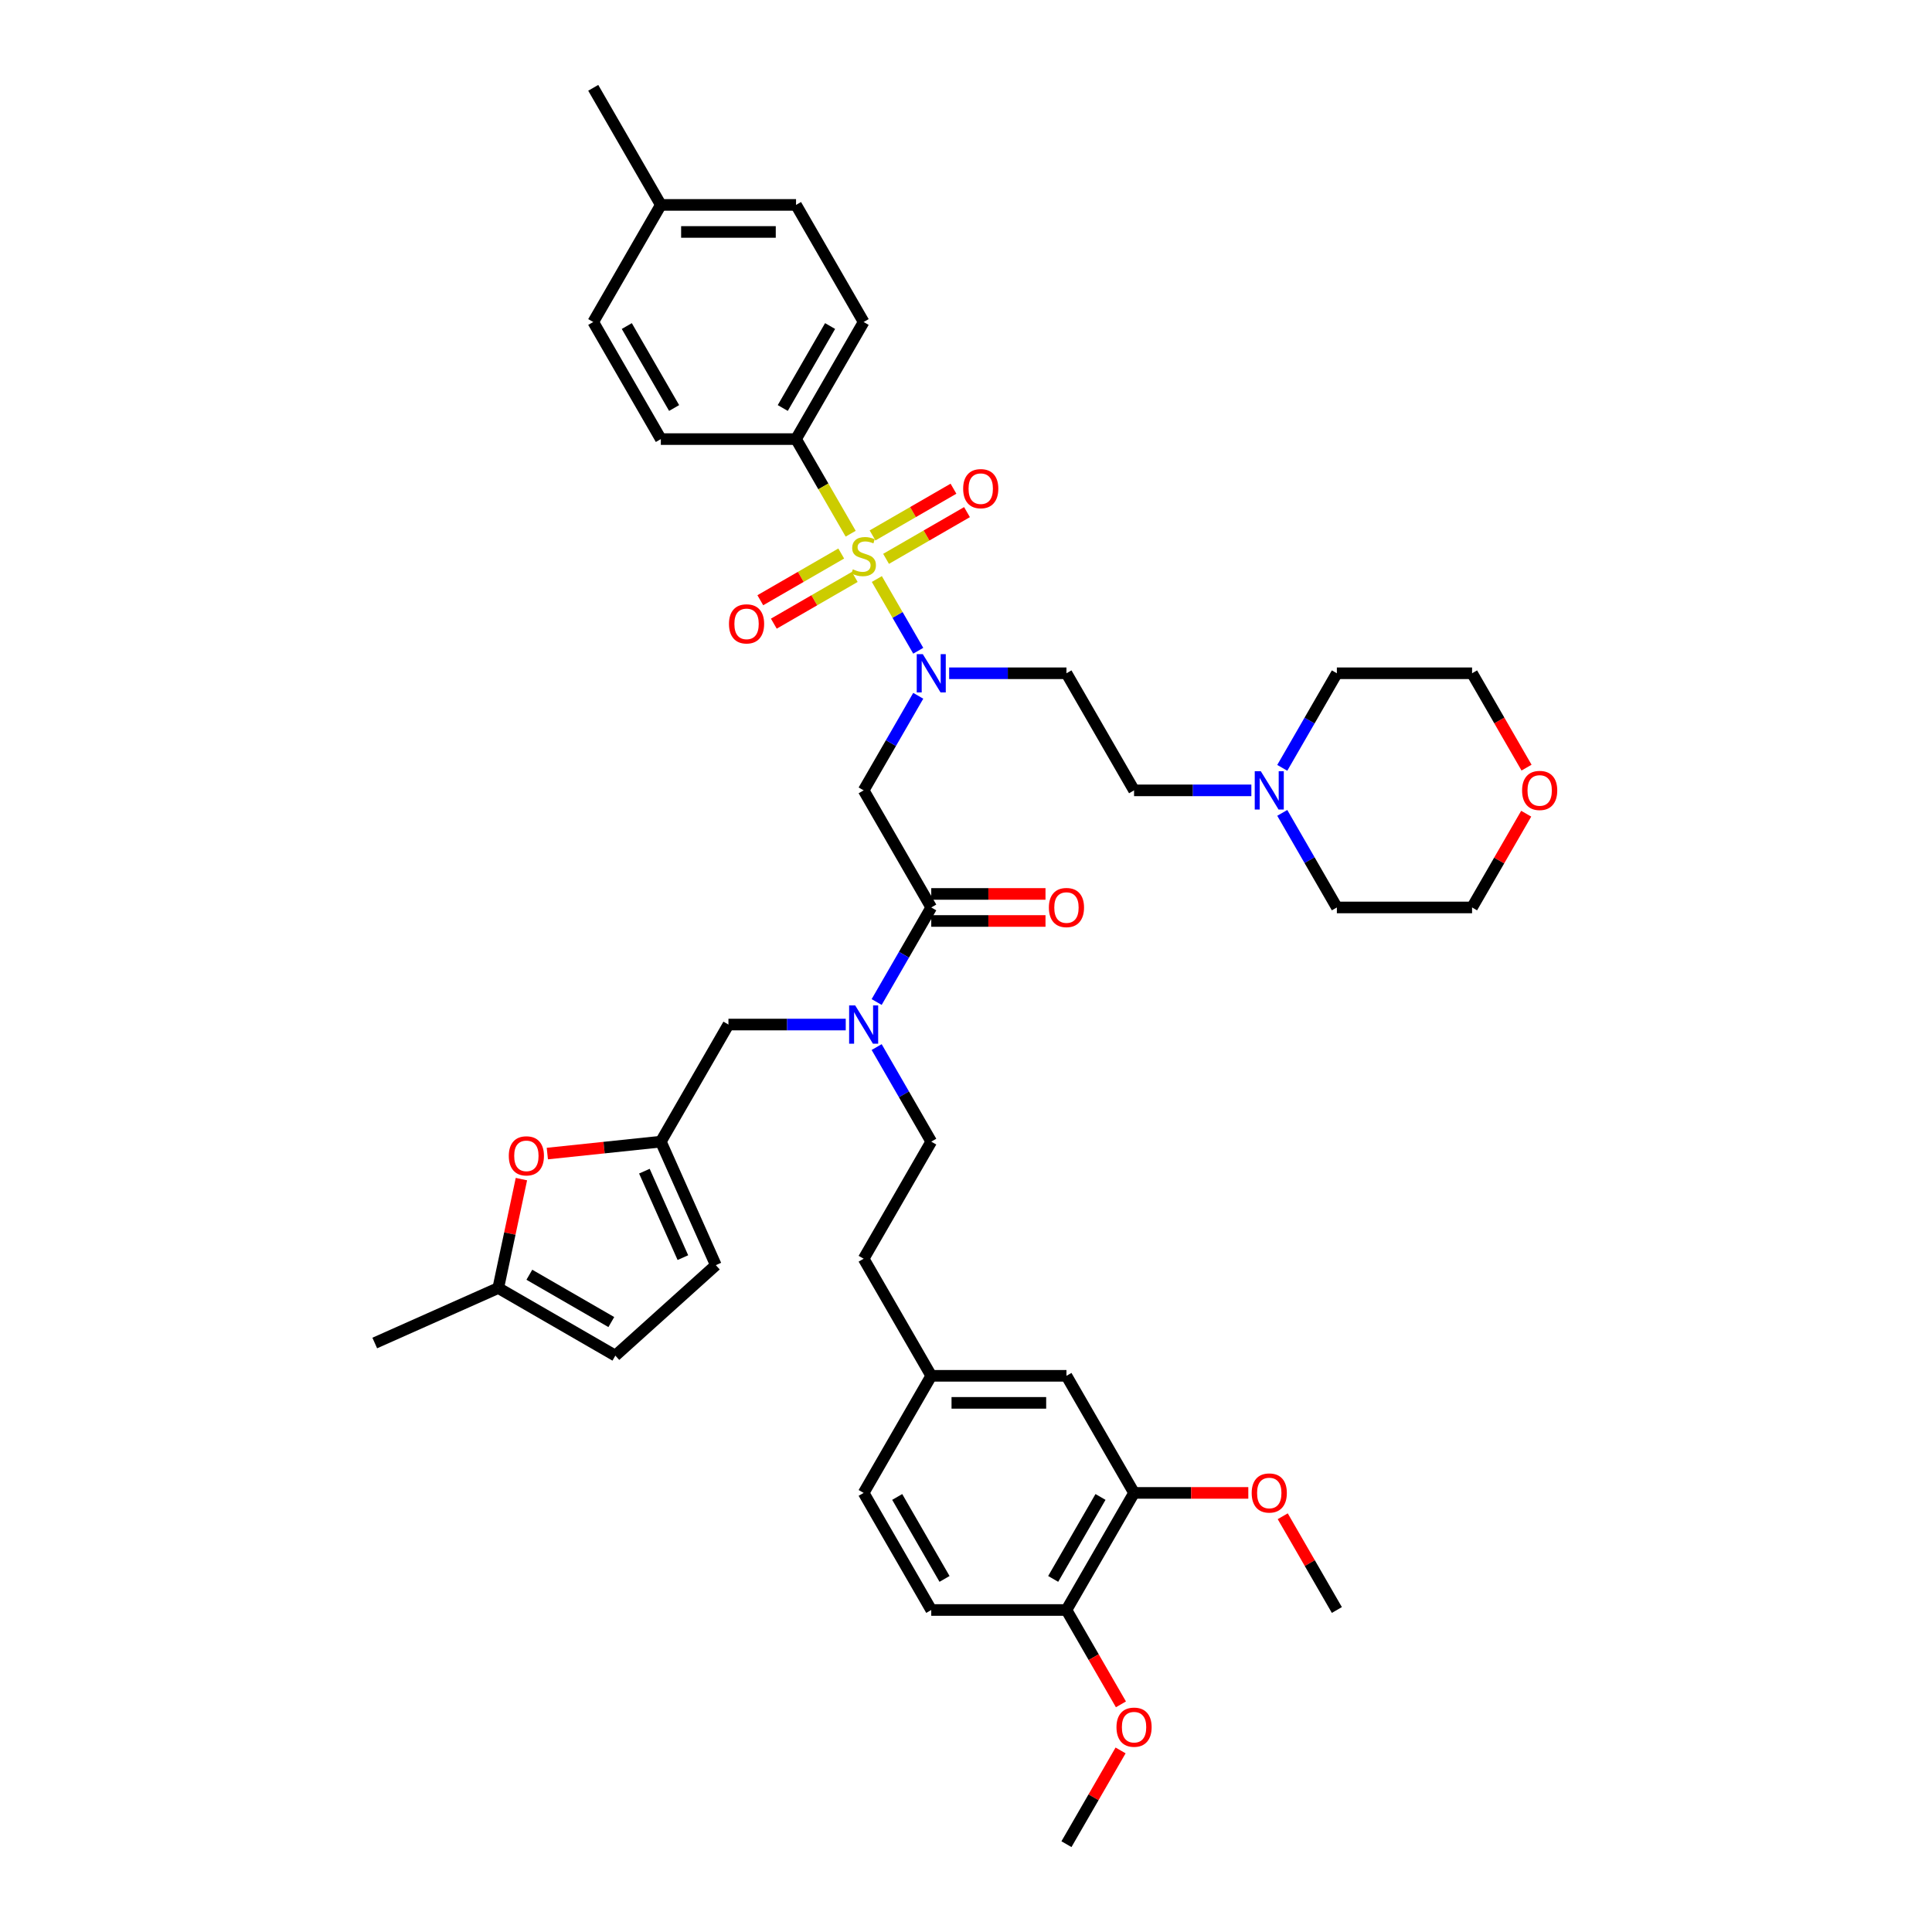 <?xml version='1.0' encoding='iso-8859-1'?>
<svg version='1.1' baseProfile='full'
              xmlns='http://www.w3.org/2000/svg'
                      xmlns:rdkit='http://www.rdkit.org/xml'
                      xmlns:xlink='http://www.w3.org/1999/xlink'
                  xml:space='preserve'
width='1000px' height='1000px' viewBox='0 0 1000 1000'>
<!-- END OF HEADER -->
<rect style='opacity:1.0;fill:#FFFFFF;stroke:none' width='1000' height='1000' x='0' y='0'> </rect>
<path class='bond-0' d='M 412.032,227.273 L 447.023,166.667' style='fill:none;fill-rule:evenodd;stroke:#000000;stroke-width:6px;stroke-linecap:butt;stroke-linejoin:miter;stroke-opacity:1' />
<path class='bond-0' d='M 405.16,211.184 L 429.653,168.759' style='fill:none;fill-rule:evenodd;stroke:#000000;stroke-width:6px;stroke-linecap:butt;stroke-linejoin:miter;stroke-opacity:1' />
<path class='bond-1' d='M 412.032,227.273 L 342.05,227.273' style='fill:none;fill-rule:evenodd;stroke:#000000;stroke-width:6px;stroke-linecap:butt;stroke-linejoin:miter;stroke-opacity:1' />
<path class='bond-2' d='M 412.032,227.273 L 426.17,251.76' style='fill:none;fill-rule:evenodd;stroke:#000000;stroke-width:6px;stroke-linecap:butt;stroke-linejoin:miter;stroke-opacity:1' />
<path class='bond-2' d='M 426.17,251.76 L 440.308,276.248' style='fill:none;fill-rule:evenodd;stroke:#CCCC00;stroke-width:6px;stroke-linecap:butt;stroke-linejoin:miter;stroke-opacity:1' />
<path class='bond-3' d='M 482.014,469.697 L 467.884,494.171' style='fill:none;fill-rule:evenodd;stroke:#000000;stroke-width:6px;stroke-linecap:butt;stroke-linejoin:miter;stroke-opacity:1' />
<path class='bond-3' d='M 467.884,494.171 L 453.754,518.644' style='fill:none;fill-rule:evenodd;stroke:#0000FF;stroke-width:6px;stroke-linecap:butt;stroke-linejoin:miter;stroke-opacity:1' />
<path class='bond-4' d='M 482.014,469.697 L 447.023,409.091' style='fill:none;fill-rule:evenodd;stroke:#000000;stroke-width:6px;stroke-linecap:butt;stroke-linejoin:miter;stroke-opacity:1' />
<path class='bond-5' d='M 482.014,476.695 L 511.581,476.695' style='fill:none;fill-rule:evenodd;stroke:#000000;stroke-width:6px;stroke-linecap:butt;stroke-linejoin:miter;stroke-opacity:1' />
<path class='bond-5' d='M 511.581,476.695 L 541.149,476.695' style='fill:none;fill-rule:evenodd;stroke:#FF0000;stroke-width:6px;stroke-linecap:butt;stroke-linejoin:miter;stroke-opacity:1' />
<path class='bond-5' d='M 482.014,462.699 L 511.581,462.699' style='fill:none;fill-rule:evenodd;stroke:#000000;stroke-width:6px;stroke-linecap:butt;stroke-linejoin:miter;stroke-opacity:1' />
<path class='bond-5' d='M 511.581,462.699 L 541.149,462.699' style='fill:none;fill-rule:evenodd;stroke:#FF0000;stroke-width:6px;stroke-linecap:butt;stroke-linejoin:miter;stroke-opacity:1' />
<path class='bond-6' d='M 447.023,409.091 L 461.153,384.617' style='fill:none;fill-rule:evenodd;stroke:#000000;stroke-width:6px;stroke-linecap:butt;stroke-linejoin:miter;stroke-opacity:1' />
<path class='bond-6' d='M 461.153,384.617 L 475.283,360.144' style='fill:none;fill-rule:evenodd;stroke:#0000FF;stroke-width:6px;stroke-linecap:butt;stroke-linejoin:miter;stroke-opacity:1' />
<path class='bond-7' d='M 475.283,336.826 L 464.567,318.265' style='fill:none;fill-rule:evenodd;stroke:#0000FF;stroke-width:6px;stroke-linecap:butt;stroke-linejoin:miter;stroke-opacity:1' />
<path class='bond-7' d='M 464.567,318.265 L 453.851,299.705' style='fill:none;fill-rule:evenodd;stroke:#CCCC00;stroke-width:6px;stroke-linecap:butt;stroke-linejoin:miter;stroke-opacity:1' />
<path class='bond-8' d='M 491.28,348.485 L 521.638,348.485' style='fill:none;fill-rule:evenodd;stroke:#0000FF;stroke-width:6px;stroke-linecap:butt;stroke-linejoin:miter;stroke-opacity:1' />
<path class='bond-8' d='M 521.638,348.485 L 551.996,348.485' style='fill:none;fill-rule:evenodd;stroke:#000000;stroke-width:6px;stroke-linecap:butt;stroke-linejoin:miter;stroke-opacity:1' />
<path class='bond-9' d='M 435.42,286.497 L 414.476,298.589' style='fill:none;fill-rule:evenodd;stroke:#CCCC00;stroke-width:6px;stroke-linecap:butt;stroke-linejoin:miter;stroke-opacity:1' />
<path class='bond-9' d='M 414.476,298.589 L 393.531,310.682' style='fill:none;fill-rule:evenodd;stroke:#FF0000;stroke-width:6px;stroke-linecap:butt;stroke-linejoin:miter;stroke-opacity:1' />
<path class='bond-9' d='M 442.418,298.618 L 421.474,310.71' style='fill:none;fill-rule:evenodd;stroke:#CCCC00;stroke-width:6px;stroke-linecap:butt;stroke-linejoin:miter;stroke-opacity:1' />
<path class='bond-9' d='M 421.474,310.71 L 400.529,322.803' style='fill:none;fill-rule:evenodd;stroke:#FF0000;stroke-width:6px;stroke-linecap:butt;stroke-linejoin:miter;stroke-opacity:1' />
<path class='bond-10' d='M 458.626,289.261 L 479.57,277.168' style='fill:none;fill-rule:evenodd;stroke:#CCCC00;stroke-width:6px;stroke-linecap:butt;stroke-linejoin:miter;stroke-opacity:1' />
<path class='bond-10' d='M 479.57,277.168 L 500.515,265.076' style='fill:none;fill-rule:evenodd;stroke:#FF0000;stroke-width:6px;stroke-linecap:butt;stroke-linejoin:miter;stroke-opacity:1' />
<path class='bond-10' d='M 451.628,277.139 L 472.572,265.047' style='fill:none;fill-rule:evenodd;stroke:#CCCC00;stroke-width:6px;stroke-linecap:butt;stroke-linejoin:miter;stroke-opacity:1' />
<path class='bond-10' d='M 472.572,265.047 L 493.517,252.955' style='fill:none;fill-rule:evenodd;stroke:#FF0000;stroke-width:6px;stroke-linecap:butt;stroke-linejoin:miter;stroke-opacity:1' />
<path class='bond-11' d='M 447.023,166.667 L 412.032,106.061' style='fill:none;fill-rule:evenodd;stroke:#000000;stroke-width:6px;stroke-linecap:butt;stroke-linejoin:miter;stroke-opacity:1' />
<path class='bond-12' d='M 342.05,227.273 L 307.059,166.667' style='fill:none;fill-rule:evenodd;stroke:#000000;stroke-width:6px;stroke-linecap:butt;stroke-linejoin:miter;stroke-opacity:1' />
<path class='bond-12' d='M 348.923,211.184 L 324.429,168.759' style='fill:none;fill-rule:evenodd;stroke:#000000;stroke-width:6px;stroke-linecap:butt;stroke-linejoin:miter;stroke-opacity:1' />
<path class='bond-13' d='M 647.703,409.091 L 617.345,409.091' style='fill:none;fill-rule:evenodd;stroke:#0000FF;stroke-width:6px;stroke-linecap:butt;stroke-linejoin:miter;stroke-opacity:1' />
<path class='bond-13' d='M 617.345,409.091 L 586.987,409.091' style='fill:none;fill-rule:evenodd;stroke:#000000;stroke-width:6px;stroke-linecap:butt;stroke-linejoin:miter;stroke-opacity:1' />
<path class='bond-14' d='M 663.7,397.432 L 677.83,372.958' style='fill:none;fill-rule:evenodd;stroke:#0000FF;stroke-width:6px;stroke-linecap:butt;stroke-linejoin:miter;stroke-opacity:1' />
<path class='bond-14' d='M 677.83,372.958 L 691.959,348.485' style='fill:none;fill-rule:evenodd;stroke:#000000;stroke-width:6px;stroke-linecap:butt;stroke-linejoin:miter;stroke-opacity:1' />
<path class='bond-15' d='M 663.7,420.75 L 677.83,445.223' style='fill:none;fill-rule:evenodd;stroke:#0000FF;stroke-width:6px;stroke-linecap:butt;stroke-linejoin:miter;stroke-opacity:1' />
<path class='bond-15' d='M 677.83,445.223 L 691.959,469.697' style='fill:none;fill-rule:evenodd;stroke:#000000;stroke-width:6px;stroke-linecap:butt;stroke-linejoin:miter;stroke-opacity:1' />
<path class='bond-16' d='M 377.041,530.303 L 342.05,590.909' style='fill:none;fill-rule:evenodd;stroke:#000000;stroke-width:6px;stroke-linecap:butt;stroke-linejoin:miter;stroke-opacity:1' />
<path class='bond-17' d='M 377.041,530.303 L 407.399,530.303' style='fill:none;fill-rule:evenodd;stroke:#000000;stroke-width:6px;stroke-linecap:butt;stroke-linejoin:miter;stroke-opacity:1' />
<path class='bond-17' d='M 407.399,530.303 L 437.757,530.303' style='fill:none;fill-rule:evenodd;stroke:#0000FF;stroke-width:6px;stroke-linecap:butt;stroke-linejoin:miter;stroke-opacity:1' />
<path class='bond-18' d='M 453.754,541.962 L 467.884,566.436' style='fill:none;fill-rule:evenodd;stroke:#0000FF;stroke-width:6px;stroke-linecap:butt;stroke-linejoin:miter;stroke-opacity:1' />
<path class='bond-18' d='M 467.884,566.436 L 482.014,590.909' style='fill:none;fill-rule:evenodd;stroke:#000000;stroke-width:6px;stroke-linecap:butt;stroke-linejoin:miter;stroke-opacity:1' />
<path class='bond-19' d='M 789.959,421.17 L 775.95,445.433' style='fill:none;fill-rule:evenodd;stroke:#FF0000;stroke-width:6px;stroke-linecap:butt;stroke-linejoin:miter;stroke-opacity:1' />
<path class='bond-19' d='M 775.95,445.433 L 761.941,469.697' style='fill:none;fill-rule:evenodd;stroke:#000000;stroke-width:6px;stroke-linecap:butt;stroke-linejoin:miter;stroke-opacity:1' />
<path class='bond-20' d='M 790.136,397.32 L 776.039,372.902' style='fill:none;fill-rule:evenodd;stroke:#FF0000;stroke-width:6px;stroke-linecap:butt;stroke-linejoin:miter;stroke-opacity:1' />
<path class='bond-20' d='M 776.039,372.902 L 761.941,348.485' style='fill:none;fill-rule:evenodd;stroke:#000000;stroke-width:6px;stroke-linecap:butt;stroke-linejoin:miter;stroke-opacity:1' />
<path class='bond-21' d='M 586.987,409.091 L 551.996,348.485' style='fill:none;fill-rule:evenodd;stroke:#000000;stroke-width:6px;stroke-linecap:butt;stroke-linejoin:miter;stroke-opacity:1' />
<path class='bond-22' d='M 269.884,610.303 L 263.893,638.49' style='fill:none;fill-rule:evenodd;stroke:#FF0000;stroke-width:6px;stroke-linecap:butt;stroke-linejoin:miter;stroke-opacity:1' />
<path class='bond-22' d='M 263.893,638.49 L 257.902,666.677' style='fill:none;fill-rule:evenodd;stroke:#000000;stroke-width:6px;stroke-linecap:butt;stroke-linejoin:miter;stroke-opacity:1' />
<path class='bond-23' d='M 283.299,597.084 L 312.675,593.997' style='fill:none;fill-rule:evenodd;stroke:#FF0000;stroke-width:6px;stroke-linecap:butt;stroke-linejoin:miter;stroke-opacity:1' />
<path class='bond-23' d='M 312.675,593.997 L 342.05,590.909' style='fill:none;fill-rule:evenodd;stroke:#000000;stroke-width:6px;stroke-linecap:butt;stroke-linejoin:miter;stroke-opacity:1' />
<path class='bond-24' d='M 257.902,666.677 L 318.508,701.668' style='fill:none;fill-rule:evenodd;stroke:#000000;stroke-width:6px;stroke-linecap:butt;stroke-linejoin:miter;stroke-opacity:1' />
<path class='bond-24' d='M 273.991,659.804 L 316.415,684.298' style='fill:none;fill-rule:evenodd;stroke:#000000;stroke-width:6px;stroke-linecap:butt;stroke-linejoin:miter;stroke-opacity:1' />
<path class='bond-25' d='M 257.902,666.677 L 193.97,695.141' style='fill:none;fill-rule:evenodd;stroke:#000000;stroke-width:6px;stroke-linecap:butt;stroke-linejoin:miter;stroke-opacity:1' />
<path class='bond-26' d='M 318.508,701.668 L 370.514,654.841' style='fill:none;fill-rule:evenodd;stroke:#000000;stroke-width:6px;stroke-linecap:butt;stroke-linejoin:miter;stroke-opacity:1' />
<path class='bond-27' d='M 370.514,654.841 L 342.05,590.909' style='fill:none;fill-rule:evenodd;stroke:#000000;stroke-width:6px;stroke-linecap:butt;stroke-linejoin:miter;stroke-opacity:1' />
<path class='bond-27' d='M 353.458,650.944 L 333.534,606.192' style='fill:none;fill-rule:evenodd;stroke:#000000;stroke-width:6px;stroke-linecap:butt;stroke-linejoin:miter;stroke-opacity:1' />
<path class='bond-28' d='M 586.987,772.727 L 551.996,833.333' style='fill:none;fill-rule:evenodd;stroke:#000000;stroke-width:6px;stroke-linecap:butt;stroke-linejoin:miter;stroke-opacity:1' />
<path class='bond-28' d='M 569.617,774.82 L 545.123,817.244' style='fill:none;fill-rule:evenodd;stroke:#000000;stroke-width:6px;stroke-linecap:butt;stroke-linejoin:miter;stroke-opacity:1' />
<path class='bond-29' d='M 586.987,772.727 L 551.996,712.121' style='fill:none;fill-rule:evenodd;stroke:#000000;stroke-width:6px;stroke-linecap:butt;stroke-linejoin:miter;stroke-opacity:1' />
<path class='bond-30' d='M 586.987,772.727 L 616.554,772.727' style='fill:none;fill-rule:evenodd;stroke:#000000;stroke-width:6px;stroke-linecap:butt;stroke-linejoin:miter;stroke-opacity:1' />
<path class='bond-30' d='M 616.554,772.727 L 646.121,772.727' style='fill:none;fill-rule:evenodd;stroke:#FF0000;stroke-width:6px;stroke-linecap:butt;stroke-linejoin:miter;stroke-opacity:1' />
<path class='bond-31' d='M 551.996,833.333 L 482.014,833.333' style='fill:none;fill-rule:evenodd;stroke:#000000;stroke-width:6px;stroke-linecap:butt;stroke-linejoin:miter;stroke-opacity:1' />
<path class='bond-32' d='M 551.996,833.333 L 566.093,857.751' style='fill:none;fill-rule:evenodd;stroke:#000000;stroke-width:6px;stroke-linecap:butt;stroke-linejoin:miter;stroke-opacity:1' />
<path class='bond-32' d='M 566.093,857.751 L 580.191,882.168' style='fill:none;fill-rule:evenodd;stroke:#FF0000;stroke-width:6px;stroke-linecap:butt;stroke-linejoin:miter;stroke-opacity:1' />
<path class='bond-33' d='M 551.996,712.121 L 482.014,712.121' style='fill:none;fill-rule:evenodd;stroke:#000000;stroke-width:6px;stroke-linecap:butt;stroke-linejoin:miter;stroke-opacity:1' />
<path class='bond-33' d='M 541.499,726.118 L 492.511,726.118' style='fill:none;fill-rule:evenodd;stroke:#000000;stroke-width:6px;stroke-linecap:butt;stroke-linejoin:miter;stroke-opacity:1' />
<path class='bond-34' d='M 482.014,833.333 L 447.023,772.727' style='fill:none;fill-rule:evenodd;stroke:#000000;stroke-width:6px;stroke-linecap:butt;stroke-linejoin:miter;stroke-opacity:1' />
<path class='bond-34' d='M 488.887,817.244 L 464.393,774.82' style='fill:none;fill-rule:evenodd;stroke:#000000;stroke-width:6px;stroke-linecap:butt;stroke-linejoin:miter;stroke-opacity:1' />
<path class='bond-35' d='M 482.014,712.121 L 447.023,772.727' style='fill:none;fill-rule:evenodd;stroke:#000000;stroke-width:6px;stroke-linecap:butt;stroke-linejoin:miter;stroke-opacity:1' />
<path class='bond-36' d='M 482.014,712.121 L 447.023,651.515' style='fill:none;fill-rule:evenodd;stroke:#000000;stroke-width:6px;stroke-linecap:butt;stroke-linejoin:miter;stroke-opacity:1' />
<path class='bond-37' d='M 663.942,784.806 L 677.951,809.07' style='fill:none;fill-rule:evenodd;stroke:#FF0000;stroke-width:6px;stroke-linecap:butt;stroke-linejoin:miter;stroke-opacity:1' />
<path class='bond-37' d='M 677.951,809.07 L 691.959,833.333' style='fill:none;fill-rule:evenodd;stroke:#000000;stroke-width:6px;stroke-linecap:butt;stroke-linejoin:miter;stroke-opacity:1' />
<path class='bond-38' d='M 580.013,906.018 L 566.004,930.282' style='fill:none;fill-rule:evenodd;stroke:#FF0000;stroke-width:6px;stroke-linecap:butt;stroke-linejoin:miter;stroke-opacity:1' />
<path class='bond-38' d='M 566.004,930.282 L 551.996,954.545' style='fill:none;fill-rule:evenodd;stroke:#000000;stroke-width:6px;stroke-linecap:butt;stroke-linejoin:miter;stroke-opacity:1' />
<path class='bond-39' d='M 482.014,590.909 L 447.023,651.515' style='fill:none;fill-rule:evenodd;stroke:#000000;stroke-width:6px;stroke-linecap:butt;stroke-linejoin:miter;stroke-opacity:1' />
<path class='bond-40' d='M 691.959,348.485 L 761.941,348.485' style='fill:none;fill-rule:evenodd;stroke:#000000;stroke-width:6px;stroke-linecap:butt;stroke-linejoin:miter;stroke-opacity:1' />
<path class='bond-41' d='M 691.959,469.697 L 761.941,469.697' style='fill:none;fill-rule:evenodd;stroke:#000000;stroke-width:6px;stroke-linecap:butt;stroke-linejoin:miter;stroke-opacity:1' />
<path class='bond-42' d='M 412.032,106.061 L 342.05,106.061' style='fill:none;fill-rule:evenodd;stroke:#000000;stroke-width:6px;stroke-linecap:butt;stroke-linejoin:miter;stroke-opacity:1' />
<path class='bond-42' d='M 401.535,120.057 L 352.548,120.057' style='fill:none;fill-rule:evenodd;stroke:#000000;stroke-width:6px;stroke-linecap:butt;stroke-linejoin:miter;stroke-opacity:1' />
<path class='bond-43' d='M 307.059,166.667 L 342.05,106.061' style='fill:none;fill-rule:evenodd;stroke:#000000;stroke-width:6px;stroke-linecap:butt;stroke-linejoin:miter;stroke-opacity:1' />
<path class='bond-44' d='M 342.05,106.061 L 307.059,45.455' style='fill:none;fill-rule:evenodd;stroke:#000000;stroke-width:6px;stroke-linecap:butt;stroke-linejoin:miter;stroke-opacity:1' />
<path  class='atom-3' d='M 542.898 469.753
Q 542.898 464.994, 545.25 462.335
Q 547.601 459.676, 551.996 459.676
Q 556.391 459.676, 558.742 462.335
Q 561.093 464.994, 561.093 469.753
Q 561.093 474.568, 558.714 477.311
Q 556.335 480.026, 551.996 480.026
Q 547.629 480.026, 545.25 477.311
Q 542.898 474.596, 542.898 469.753
M 551.996 477.787
Q 555.019 477.787, 556.643 475.771
Q 558.294 473.728, 558.294 469.753
Q 558.294 465.862, 556.643 463.902
Q 555.019 461.915, 551.996 461.915
Q 548.973 461.915, 547.321 463.874
Q 545.697 465.834, 545.697 469.753
Q 545.697 473.756, 547.321 475.771
Q 548.973 477.787, 551.996 477.787
' fill='#FF0000'/>
<path  class='atom-4' d='M 477.633 338.575
L 484.127 349.073
Q 484.771 350.108, 485.807 351.984
Q 486.843 353.859, 486.899 353.971
L 486.899 338.575
L 489.53 338.575
L 489.53 358.394
L 486.815 358.394
L 479.844 346.917
Q 479.033 345.574, 478.165 344.034
Q 477.325 342.494, 477.073 342.019
L 477.073 358.394
L 474.498 358.394
L 474.498 338.575
L 477.633 338.575
' fill='#0000FF'/>
<path  class='atom-5' d='M 441.424 294.681
Q 441.648 294.765, 442.572 295.157
Q 443.496 295.549, 444.504 295.801
Q 445.539 296.025, 446.547 296.025
Q 448.423 296.025, 449.514 295.129
Q 450.606 294.205, 450.606 292.61
Q 450.606 291.518, 450.046 290.846
Q 449.514 290.174, 448.675 289.81
Q 447.835 289.446, 446.435 289.026
Q 444.672 288.495, 443.608 287.991
Q 442.572 287.487, 441.816 286.423
Q 441.089 285.359, 441.089 283.568
Q 441.089 281.077, 442.768 279.537
Q 444.476 277.997, 447.835 277.997
Q 450.13 277.997, 452.734 279.089
L 452.09 281.245
Q 449.71 280.265, 447.919 280.265
Q 445.987 280.265, 444.924 281.077
Q 443.86 281.86, 443.888 283.232
Q 443.888 284.296, 444.42 284.94
Q 444.98 285.583, 445.763 285.947
Q 446.575 286.311, 447.919 286.731
Q 449.71 287.291, 450.774 287.851
Q 451.838 288.411, 452.594 289.558
Q 453.377 290.678, 453.377 292.61
Q 453.377 295.353, 451.53 296.836
Q 449.71 298.292, 446.659 298.292
Q 444.896 298.292, 443.552 297.9
Q 442.236 297.536, 440.669 296.892
L 441.424 294.681
' fill='#CCCC00'/>
<path  class='atom-6' d='M 377.319 322.926
Q 377.319 318.167, 379.671 315.508
Q 382.022 312.848, 386.417 312.848
Q 390.812 312.848, 393.163 315.508
Q 395.515 318.167, 395.515 322.926
Q 395.515 327.74, 393.135 330.484
Q 390.756 333.199, 386.417 333.199
Q 382.05 333.199, 379.671 330.484
Q 377.319 327.768, 377.319 322.926
M 386.417 330.96
Q 389.44 330.96, 391.064 328.944
Q 392.715 326.901, 392.715 322.926
Q 392.715 319.035, 391.064 317.075
Q 389.44 315.088, 386.417 315.088
Q 383.394 315.088, 381.742 317.047
Q 380.119 319.007, 380.119 322.926
Q 380.119 326.929, 381.742 328.944
Q 383.394 330.96, 386.417 330.96
' fill='#FF0000'/>
<path  class='atom-7' d='M 498.531 252.944
Q 498.531 248.185, 500.883 245.526
Q 503.234 242.866, 507.629 242.866
Q 512.024 242.866, 514.375 245.526
Q 516.727 248.185, 516.727 252.944
Q 516.727 257.759, 514.347 260.502
Q 511.968 263.217, 507.629 263.217
Q 503.262 263.217, 500.883 260.502
Q 498.531 257.787, 498.531 252.944
M 507.629 260.978
Q 510.652 260.978, 512.276 258.962
Q 513.927 256.919, 513.927 252.944
Q 513.927 249.053, 512.276 247.093
Q 510.652 245.106, 507.629 245.106
Q 504.606 245.106, 502.954 247.065
Q 501.331 249.025, 501.331 252.944
Q 501.331 256.947, 502.954 258.962
Q 504.606 260.978, 507.629 260.978
' fill='#FF0000'/>
<path  class='atom-10' d='M 652.588 399.181
L 659.082 409.679
Q 659.726 410.714, 660.762 412.59
Q 661.797 414.466, 661.853 414.577
L 661.853 399.181
L 664.485 399.181
L 664.485 419
L 661.769 419
L 654.799 407.523
Q 653.987 406.18, 653.12 404.64
Q 652.28 403.1, 652.028 402.625
L 652.028 419
L 649.453 419
L 649.453 399.181
L 652.588 399.181
' fill='#0000FF'/>
<path  class='atom-12' d='M 442.642 520.394
L 449.136 530.891
Q 449.78 531.927, 450.816 533.802
Q 451.852 535.678, 451.908 535.79
L 451.908 520.394
L 454.539 520.394
L 454.539 540.212
L 451.824 540.212
L 444.854 528.735
Q 444.042 527.392, 443.174 525.852
Q 442.334 524.313, 442.082 523.837
L 442.082 540.212
L 439.507 540.212
L 439.507 520.394
L 442.642 520.394
' fill='#0000FF'/>
<path  class='atom-13' d='M 787.835 409.147
Q 787.835 404.388, 790.186 401.729
Q 792.537 399.07, 796.932 399.07
Q 801.327 399.07, 803.679 401.729
Q 806.03 404.388, 806.03 409.147
Q 806.03 413.962, 803.651 416.705
Q 801.271 419.42, 796.932 419.42
Q 792.565 419.42, 790.186 416.705
Q 787.835 413.99, 787.835 409.147
M 796.932 417.181
Q 799.955 417.181, 801.579 415.165
Q 803.231 413.122, 803.231 409.147
Q 803.231 405.256, 801.579 403.296
Q 799.955 401.309, 796.932 401.309
Q 793.909 401.309, 792.257 403.268
Q 790.634 405.228, 790.634 409.147
Q 790.634 413.15, 792.257 415.165
Q 793.909 417.181, 796.932 417.181
' fill='#FF0000'/>
<path  class='atom-15' d='M 263.354 598.28
Q 263.354 593.521, 265.705 590.862
Q 268.057 588.203, 272.452 588.203
Q 276.847 588.203, 279.198 590.862
Q 281.549 593.521, 281.549 598.28
Q 281.549 603.095, 279.17 605.838
Q 276.791 608.554, 272.452 608.554
Q 268.085 608.554, 265.705 605.838
Q 263.354 603.123, 263.354 598.28
M 272.452 606.314
Q 275.475 606.314, 277.099 604.299
Q 278.75 602.255, 278.75 598.28
Q 278.75 594.389, 277.099 592.43
Q 275.475 590.442, 272.452 590.442
Q 269.429 590.442, 267.777 592.402
Q 266.153 594.361, 266.153 598.28
Q 266.153 602.283, 267.777 604.299
Q 269.429 606.314, 272.452 606.314
' fill='#FF0000'/>
<path  class='atom-27' d='M 647.871 772.783
Q 647.871 768.024, 650.222 765.365
Q 652.574 762.706, 656.969 762.706
Q 661.363 762.706, 663.715 765.365
Q 666.066 768.024, 666.066 772.783
Q 666.066 777.598, 663.687 780.341
Q 661.307 783.057, 656.969 783.057
Q 652.602 783.057, 650.222 780.341
Q 647.871 777.626, 647.871 772.783
M 656.969 780.817
Q 659.992 780.817, 661.615 778.802
Q 663.267 776.758, 663.267 772.783
Q 663.267 768.892, 661.615 766.933
Q 659.992 764.945, 656.969 764.945
Q 653.945 764.945, 652.294 766.905
Q 650.67 768.864, 650.67 772.783
Q 650.67 776.786, 652.294 778.802
Q 653.945 780.817, 656.969 780.817
' fill='#FF0000'/>
<path  class='atom-28' d='M 577.889 893.995
Q 577.889 889.237, 580.24 886.577
Q 582.592 883.918, 586.987 883.918
Q 591.382 883.918, 593.733 886.577
Q 596.084 889.237, 596.084 893.995
Q 596.084 898.81, 593.705 901.553
Q 591.326 904.269, 586.987 904.269
Q 582.62 904.269, 580.24 901.553
Q 577.889 898.838, 577.889 893.995
M 586.987 902.029
Q 590.01 902.029, 591.634 900.014
Q 593.285 897.97, 593.285 893.995
Q 593.285 890.104, 591.634 888.145
Q 590.01 886.157, 586.987 886.157
Q 583.963 886.157, 582.312 888.117
Q 580.688 890.076, 580.688 893.995
Q 580.688 897.998, 582.312 900.014
Q 583.963 902.029, 586.987 902.029
' fill='#FF0000'/>
</svg>
